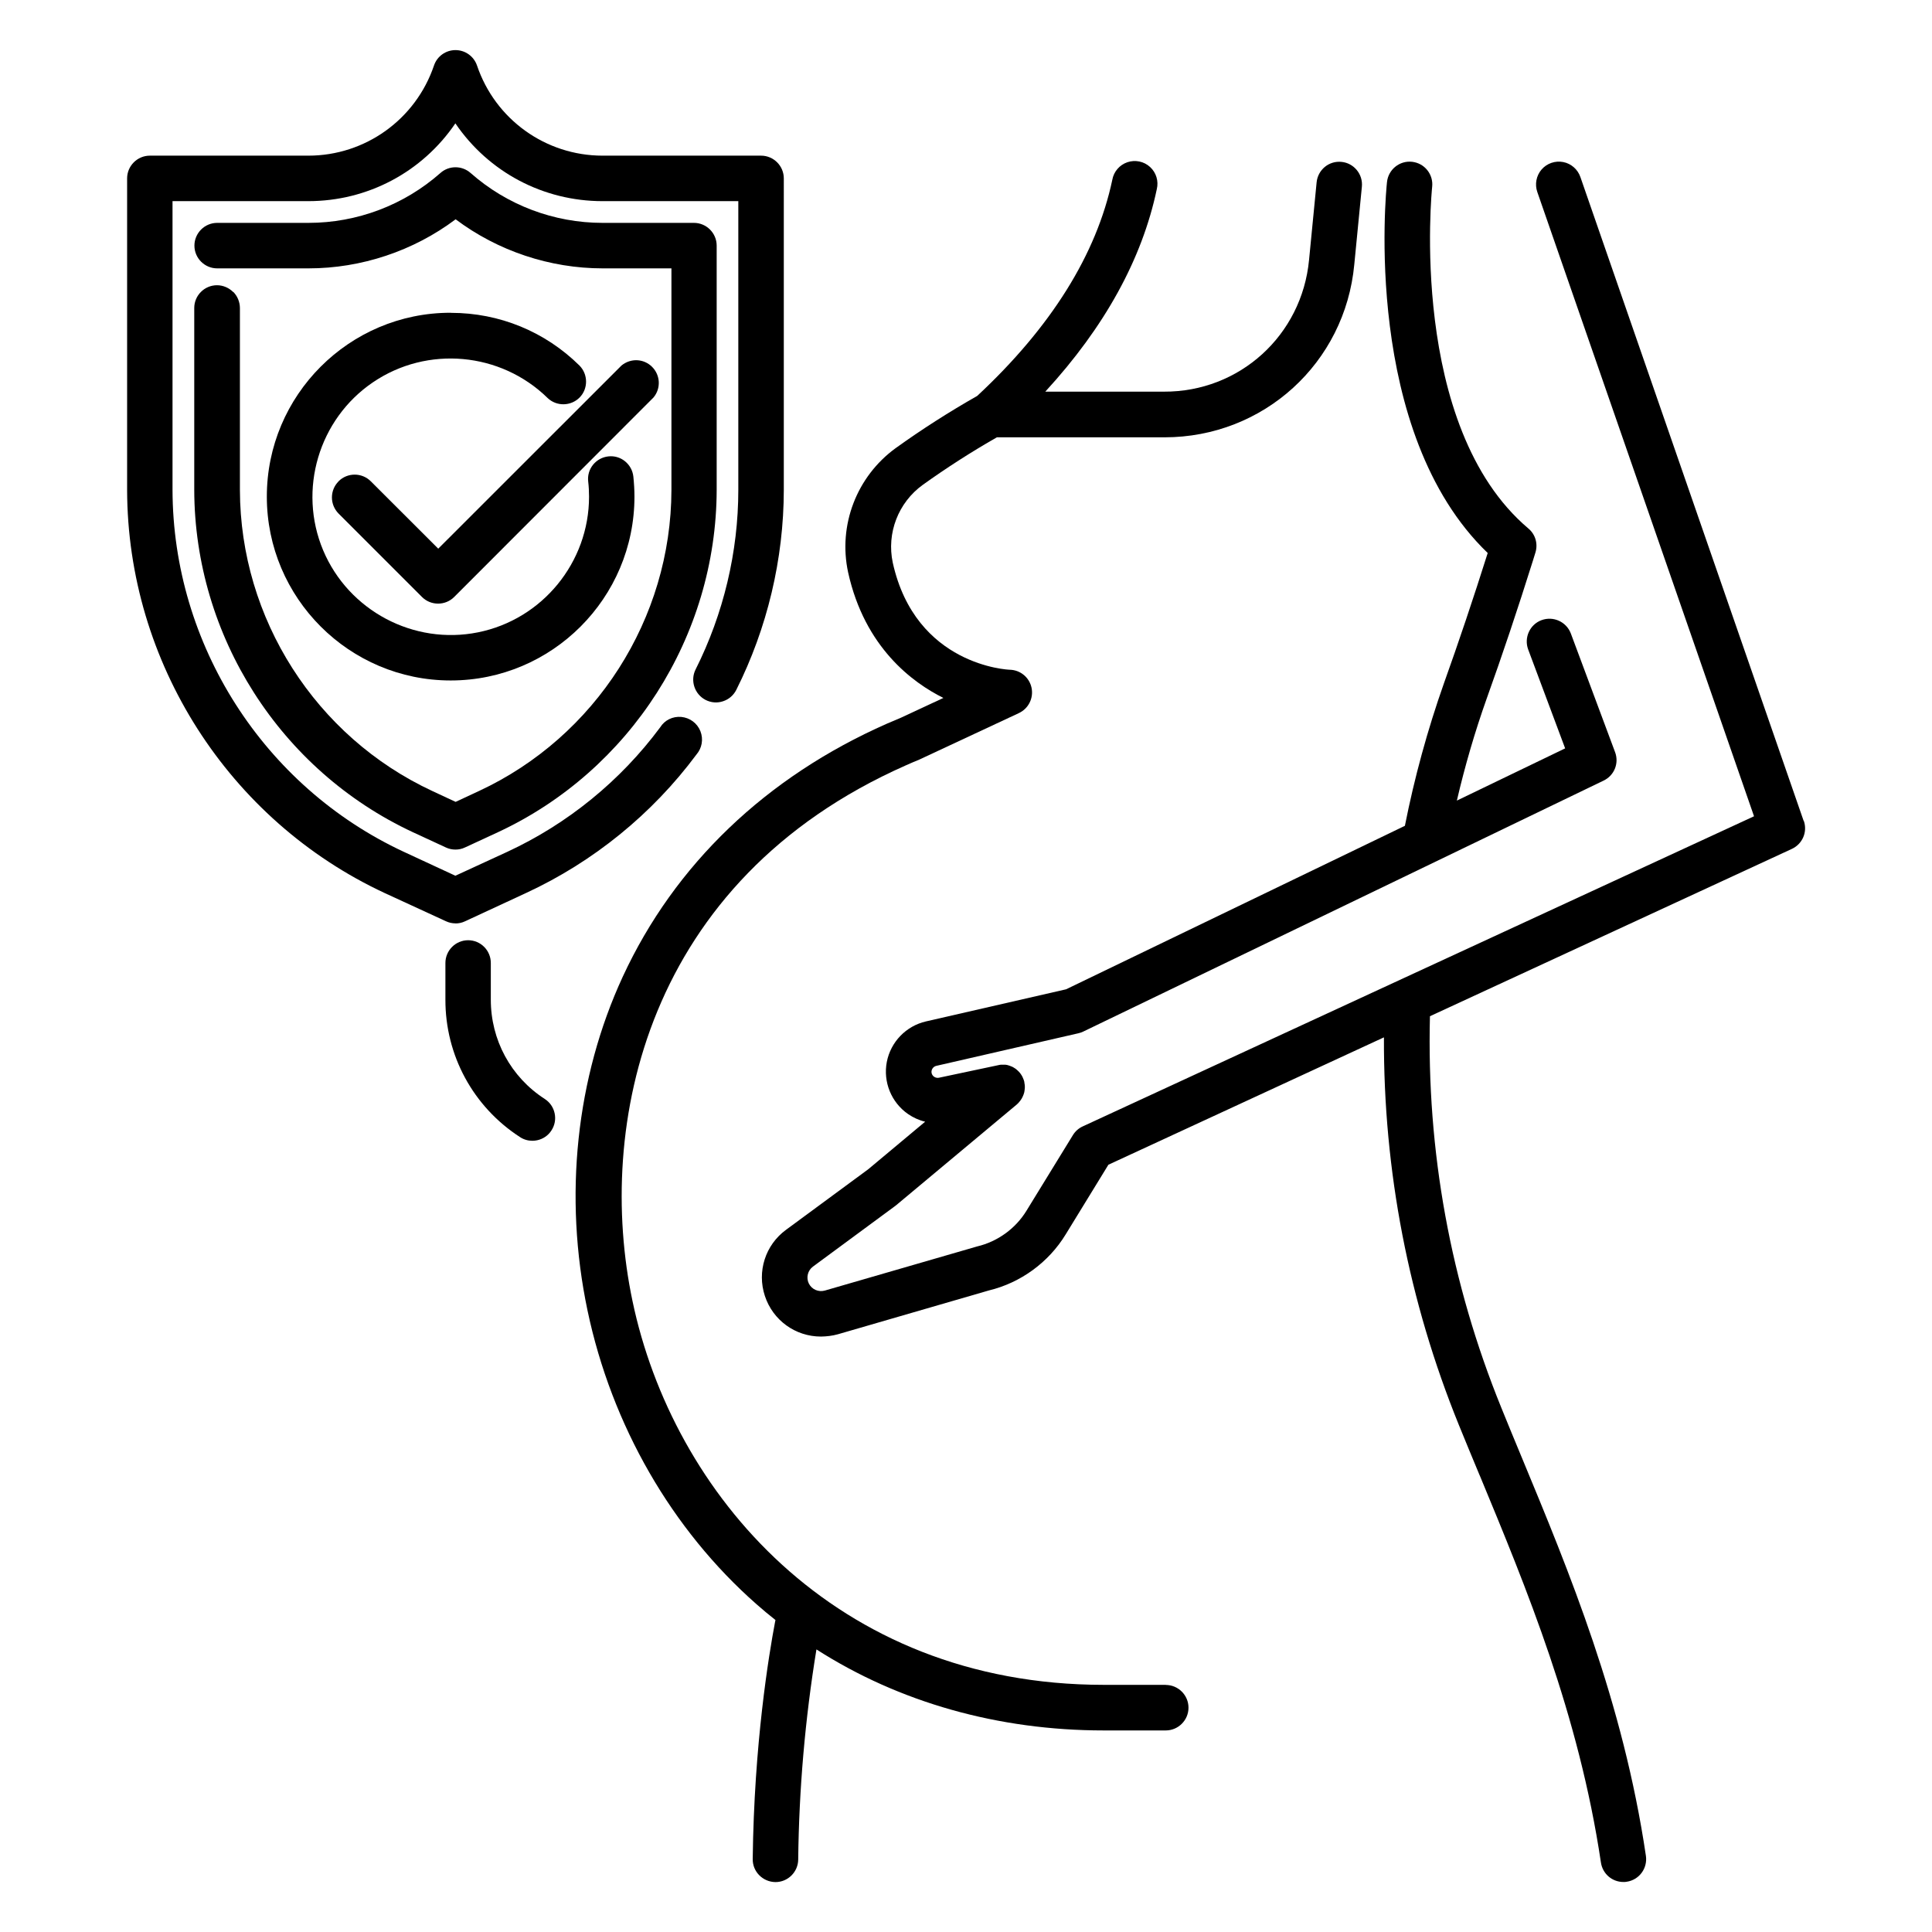 <?xml version="1.0" encoding="UTF-8"?>
<svg id="Layer_1" data-name="Layer 1" xmlns="http://www.w3.org/2000/svg" viewBox="0 0 226.77 226.77">
  <path d="m53.46,108.39c.38,0,.77-.08,1.12-.25l7.18-3.33c7.89-3.65,14.81-9.28,19.98-16.24.66-.76.84-1.81.47-2.75-.38-.94-1.23-1.57-2.24-1.67-1.01-.09-1.96.38-2.48,1.22-4.66,6.28-10.87,11.34-17.96,14.62l-6.08,2.8-6.06-2.81c-16.45-7.66-27.1-24.33-27.14-42.48V23.61h15.93c6.96,0,13.37-3.4,17.27-9.13,3.9,5.73,10.32,9.13,17.27,9.13h15.94v33.89c0,7.28-1.74,14.56-5.01,21.07-.66,1.31-.13,2.92,1.18,3.59.64.32,1.36.38,2.04.15.68-.22,1.23-.7,1.55-1.33,3.64-7.25,5.57-15.36,5.58-23.47V20.94c0-1.47-1.2-2.67-2.67-2.67h-18.6c-6.68,0-12.6-4.25-14.74-10.58-.37-1.08-1.38-1.81-2.53-1.81-1.14,0-2.16.73-2.52,1.81-2.15,6.33-8.07,10.58-14.75,10.58h-18.6c-1.47,0-2.67,1.2-2.67,2.67v36.56c.04,20.22,11.91,38.79,30.23,47.32l7.19,3.31c.36.17.74.25,1.12.25Z"/>
  <path d="m27.36,34.27c-.5-.5-1.19-.79-1.89-.79-1.47,0-2.67,1.2-2.67,2.67v21.34c.03,17.16,10.1,32.94,25.66,40.19l3.87,1.79c.36.17.74.25,1.13.25s.77-.08,1.12-.25l3.87-1.79c15.55-7.24,25.63-23.01,25.67-40.17v-28.68c0-1.47-1.2-2.67-2.67-2.67h-10.72c-5.71,0-11.22-2.08-15.5-5.86-1.01-.89-2.53-.89-3.53,0-4.28,3.78-9.79,5.86-15.5,5.86h-10.71c-1.47,0-2.67,1.2-2.67,2.67s1.2,2.67,2.67,2.67h10.72c6.2,0,12.32-2.04,17.27-5.76,4.95,3.72,11.07,5.76,17.26,5.76h8.07v26.01c-.03,15.09-8.89,28.96-22.58,35.33l-2.75,1.28-2.75-1.28c-13.68-6.37-22.54-20.24-22.57-35.33v-21.34c0-.71-.28-1.4-.77-1.9Z"/>
  <path d="m52.92,36.71h-.04c-11.89,0-21.57,9.69-21.56,21.59,0,11.89,9.68,21.57,21.58,21.57h0c11.9,0,21.57-9.68,21.57-21.58,0-.79-.05-1.58-.13-2.36-.08-.71-.43-1.34-.98-1.79-.56-.45-1.25-.65-1.96-.57-.71.08-1.34.43-1.79.98-.45.56-.65,1.25-.57,1.96.07.6.1,1.2.1,1.79,0,7.7-5.48,14.4-13.03,15.92-7.54,1.52-15.19-2.53-18.18-9.63-2.98-7.1-.52-15.4,5.85-19.72,6.37-4.33,14.99-3.55,20.5,1.85,1.05,1,2.73.97,3.75-.06,1.02-1.03,1.01-2.72-.01-3.75-4.04-3.99-9.4-6.19-15.08-6.19Z"/>
  <path d="m39.74,56.5c-.5.5-.78,1.17-.78,1.89,0,.71.28,1.38.78,1.89l9.79,9.79c.52.52,1.2.78,1.89.78s1.37-.26,1.89-.78l23.4-23.42c.88-1.06.81-2.6-.16-3.58-.97-.98-2.51-1.06-3.6-.17l-21.51,21.5-7.92-7.91h0c-1.04-1.04-2.74-1.04-3.78,0Z"/>
  <path d="m211.7,96.34l-26.2-75.56c-.31-.9-1.08-1.58-2.02-1.76-.94-.18-1.91.15-2.54.88-.62.72-.81,1.73-.5,2.63l25.44,73.28-78.79,36.4c-.48.22-.88.57-1.16,1.03l-5.44,8.86c-1.28,2.1-3.39,3.63-5.79,4.2l-17.88,5.18c-.75.21-1.53-.13-1.88-.82-.34-.69-.14-1.53.48-1.99l9.67-7.13c.06-.04.12-.09.15-.12l14.06-11.74s.06-.05.11-.1c.04-.03.15-.14.2-.21.06-.07.12-.14.17-.21.05-.07.1-.14.14-.21.04-.08.08-.15.12-.23.04-.08.07-.16.1-.24.03-.08.05-.16.08-.25.02-.09.03-.17.04-.24.01-.09.02-.18.03-.29v-.24c0-.1-.02-.19-.03-.23l-.04-.29c-.02-.07-.04-.15-.09-.27-.03-.09-.06-.16-.11-.26l-.11-.2c-.05-.08-.1-.15-.15-.22l-.16-.19c-.07-.07-.14-.14-.22-.21l-.17-.14c-.08-.06-.16-.11-.22-.14-.07-.04-.13-.08-.23-.12-.08-.04-.17-.07-.26-.1l-.22-.07c-.09-.02-.17-.04-.28-.05-.09,0-.18,0-.25,0h-.23c-.09,0-.19.02-.23.03l-7.08,1.5c-.19.04-.39,0-.56-.11-.17-.11-.28-.29-.31-.48-.05-.36.19-.71.54-.8l16.7-3.83c.19-.04.38-.11.57-.2l61.08-29.46c1.25-.6,1.83-2.04,1.34-3.34l-5.19-13.92c-.52-1.38-2.06-2.08-3.44-1.57-1.38.51-2.08,2.06-1.57,3.44l4.34,11.61-12.71,6.13c.94-4.04,2.11-8.06,3.5-11.97,1.83-5.09,3.65-10.53,5.42-16.17l.3-.97c.32-1.03,0-2.14-.83-2.83-14.16-11.99-11.32-39.82-11.29-40.1.08-.71-.13-1.41-.57-1.96s-1.08-.9-1.79-.98c-1.46-.16-2.78.9-2.94,2.37-.13,1.2-2.92,29.37,11.82,43.55-1.67,5.29-3.4,10.44-5.14,15.3-1.92,5.44-3.46,11.06-4.58,16.72l-39.77,19.19-16.45,3.77c-2.33.54-4.13,2.4-4.59,4.75-.45,2.35.52,4.75,2.49,6.12.61.42,1.29.73,2.01.9l-6.69,5.59-9.64,7.1c-2.43,1.78-3.43,4.9-2.48,7.77.94,2.85,3.58,4.76,6.58,4.76.68-.01,1.34-.09,1.99-.27l17.71-5.14c3.74-.9,7.03-3.3,9.03-6.59l5.01-8.17,32.34-14.95c-.06,15.67,2.9,30.98,8.8,45.51.78,1.92,1.59,3.87,2.41,5.84l.08.18c5.43,13.1,11.59,27.95,14.18,45.33.2,1.32,1.31,2.28,2.64,2.28.13,0,.25,0,.39-.03.7-.1,1.34-.49,1.75-1.05.42-.56.6-1.29.5-1.98-2.68-18.1-9-33.34-14.58-46.79l-.1-.24c-.78-1.88-1.55-3.74-2.29-5.57-5.96-14.67-8.78-30.13-8.38-45.96l42.48-19.64c1.25-.58,1.86-2,1.4-3.3Z"/>
  <path d="m136.85,197.76h-7.29c-31.68,0-50.62-22.62-55.32-45.05-4.33-20.54,1.47-49.33,32.07-62.87.52-.23,1.04-.46,1.59-.68l11.69-5.46c1.13-.53,1.74-1.75,1.49-2.97-.26-1.22-1.31-2.09-2.56-2.12-.11,0-11.04-.43-13.73-12.56-.74-3.47.64-7.06,3.52-9.14,2.79-2,5.72-3.88,8.7-5.58h19.67c11.62,0,21.2-8.71,22.28-20.29l.89-9.12c.15-1.46-.93-2.78-2.39-2.92-1.48-.15-2.77.93-2.92,2.39l-.89,9.12c-.84,8.84-8.15,15.51-17.05,15.46h-13.91c6.97-7.58,11.37-15.58,13.09-23.77.23-.95-.07-1.94-.79-2.6-.72-.66-1.74-.87-2.66-.56-.92.31-1.6,1.1-1.77,2.05-1.85,8.77-7.2,17.32-15.86,25.38-3.29,1.87-6.5,3.92-9.56,6.12-4.59,3.33-6.79,9.06-5.59,14.6,1.95,8.82,7.58,12.94,11.18,14.73l-4.98,2.32c-.55.23-1.1.47-1.65.7-14.19,6.26-24.91,16.53-31,29.69-5.49,11.88-6.96,25.8-4.14,39.19,2.84,13.48,9.89,25.72,19.83,34.47.72.64,1.47,1.26,2.23,1.86,0,.02,0,.03-.01.05l-.04.19c-.73,3.86-2.46,14.3-2.62,27.82-.02,1.47,1.17,2.68,2.67,2.7,1.46,0,2.65-1.18,2.67-2.64.09-8.24.81-16.53,2.14-24.67,9.71,6.22,21.35,9.51,33.71,9.51h7.29c1.47,0,2.67-1.2,2.67-2.67s-1.2-2.67-2.67-2.67Z"/>
  <path d="m63.94,128.99c-3.98-2.57-6.34-6.93-6.33-11.67v-4.29c0-1.47-1.19-2.67-2.66-2.67h0c-1.47,0-2.67,1.2-2.67,2.67v4.29c-.02,6.55,3.26,12.59,8.76,16.15.44.29.94.43,1.45.43.19,0,.37-.02.56-.06.7-.15,1.3-.56,1.68-1.16.39-.6.52-1.31.37-2.01-.15-.7-.56-1.29-1.16-1.68Z"/>
</svg>